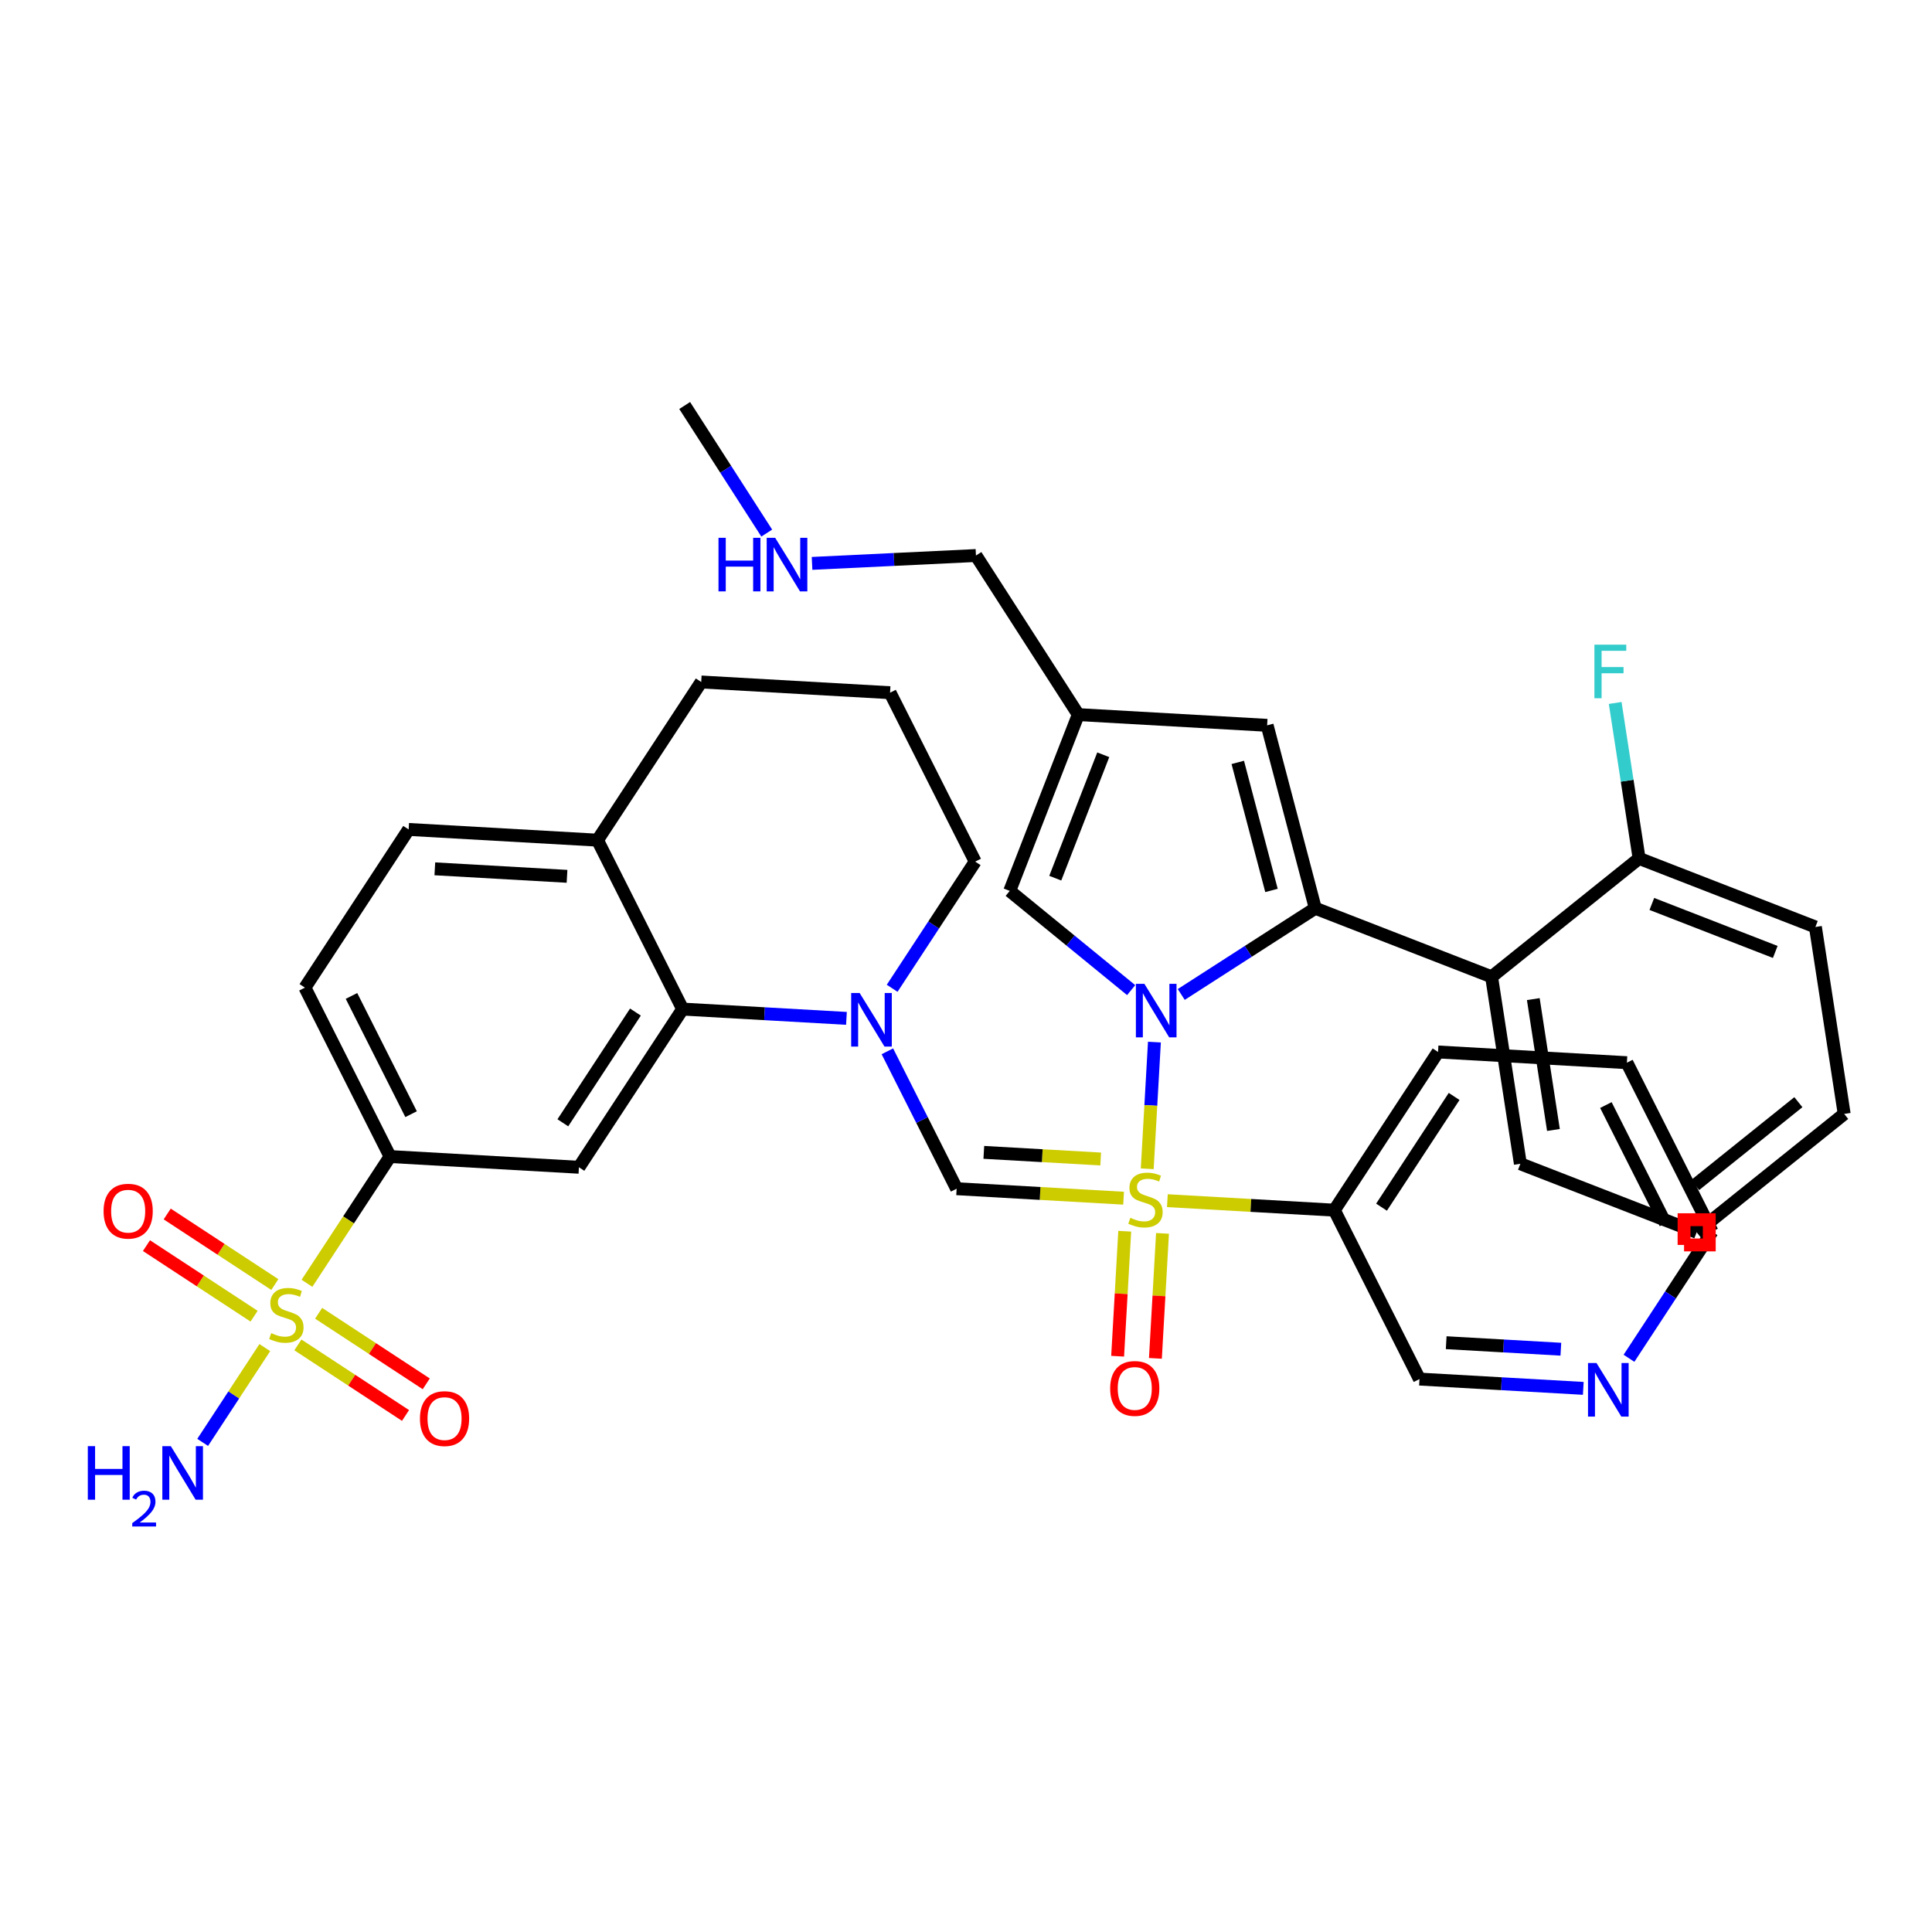 <?xml version='1.0' encoding='iso-8859-1'?>
<svg version='1.1' baseProfile='full'
              xmlns='http://www.w3.org/2000/svg'
                      xmlns:rdkit='http://www.rdkit.org/xml'
                      xmlns:xlink='http://www.w3.org/1999/xlink'
                  xml:space='preserve'
width='300px' height='300px' viewBox='0 0 300 300'>
<!-- END OF HEADER -->
<rect style='opacity:1.0;fill:#FFFFFF;stroke:none' width='300' height='300' x='0' y='0'> </rect>
<rect style='opacity:1.0;fill:#FFFFFF;stroke:none' width='300' height='300' x='0' y='0'> </rect>
<path class='bond-0 atom-0 atom-1' d='M 106.317,62.967 L 112.688,72.872' style='fill:none;fill-rule:evenodd;stroke:#000000;stroke-width:2.0px;stroke-linecap:butt;stroke-linejoin:miter;stroke-opacity:1' />
<path class='bond-0 atom-0 atom-1' d='M 112.688,72.872 L 119.059,82.777' style='fill:none;fill-rule:evenodd;stroke:#0000FF;stroke-width:2.0px;stroke-linecap:butt;stroke-linejoin:miter;stroke-opacity:1' />
<path class='bond-1 atom-1 atom-2' d='M 126.096,87.483 L 138.821,86.872' style='fill:none;fill-rule:evenodd;stroke:#0000FF;stroke-width:2.0px;stroke-linecap:butt;stroke-linejoin:miter;stroke-opacity:1' />
<path class='bond-1 atom-1 atom-2' d='M 138.821,86.872 L 151.545,86.261' style='fill:none;fill-rule:evenodd;stroke:#000000;stroke-width:2.0px;stroke-linecap:butt;stroke-linejoin:miter;stroke-opacity:1' />
<path class='bond-2 atom-2 atom-3' d='M 151.545,86.261 L 167.435,110.964' style='fill:none;fill-rule:evenodd;stroke:#000000;stroke-width:2.0px;stroke-linecap:butt;stroke-linejoin:miter;stroke-opacity:1' />
<path class='bond-3 atom-3 atom-4' d='M 167.435,110.964 L 196.76,112.629' style='fill:none;fill-rule:evenodd;stroke:#000000;stroke-width:2.0px;stroke-linecap:butt;stroke-linejoin:miter;stroke-opacity:1' />
<path class='bond-37 atom-37 atom-3' d='M 156.79,138.339 L 167.435,110.964' style='fill:none;fill-rule:evenodd;stroke:#000000;stroke-width:2.0px;stroke-linecap:butt;stroke-linejoin:miter;stroke-opacity:1' />
<path class='bond-37 atom-37 atom-3' d='M 163.861,136.362 L 171.313,117.199' style='fill:none;fill-rule:evenodd;stroke:#000000;stroke-width:2.0px;stroke-linecap:butt;stroke-linejoin:miter;stroke-opacity:1' />
<path class='bond-4 atom-4 atom-5' d='M 196.76,112.629 L 204.238,141.033' style='fill:none;fill-rule:evenodd;stroke:#000000;stroke-width:2.0px;stroke-linecap:butt;stroke-linejoin:miter;stroke-opacity:1' />
<path class='bond-4 atom-4 atom-5' d='M 192.201,118.385 L 197.436,138.268' style='fill:none;fill-rule:evenodd;stroke:#000000;stroke-width:2.0px;stroke-linecap:butt;stroke-linejoin:miter;stroke-opacity:1' />
<path class='bond-5 atom-5 atom-6' d='M 204.238,141.033 L 231.613,151.679' style='fill:none;fill-rule:evenodd;stroke:#000000;stroke-width:2.0px;stroke-linecap:butt;stroke-linejoin:miter;stroke-opacity:1' />
<path class='bond-12 atom-5 atom-13' d='M 204.238,141.033 L 193.831,147.727' style='fill:none;fill-rule:evenodd;stroke:#000000;stroke-width:2.0px;stroke-linecap:butt;stroke-linejoin:miter;stroke-opacity:1' />
<path class='bond-12 atom-5 atom-13' d='M 193.831,147.727 L 183.424,154.421' style='fill:none;fill-rule:evenodd;stroke:#0000FF;stroke-width:2.0px;stroke-linecap:butt;stroke-linejoin:miter;stroke-opacity:1' />
<path class='bond-6 atom-6 atom-7' d='M 231.613,151.679 L 236.082,180.709' style='fill:none;fill-rule:evenodd;stroke:#000000;stroke-width:2.0px;stroke-linecap:butt;stroke-linejoin:miter;stroke-opacity:1' />
<path class='bond-6 atom-6 atom-7' d='M 238.09,155.14 L 241.217,175.461' style='fill:none;fill-rule:evenodd;stroke:#000000;stroke-width:2.0px;stroke-linecap:butt;stroke-linejoin:miter;stroke-opacity:1' />
<path class='bond-38 atom-11 atom-6' d='M 254.52,133.294 L 231.613,151.679' style='fill:none;fill-rule:evenodd;stroke:#000000;stroke-width:2.0px;stroke-linecap:butt;stroke-linejoin:miter;stroke-opacity:1' />
<path class='bond-7 atom-7 atom-8' d='M 236.082,180.709 L 263.457,191.354' style='fill:none;fill-rule:evenodd;stroke:#000000;stroke-width:2.0px;stroke-linecap:butt;stroke-linejoin:miter;stroke-opacity:1' />
<path class='bond-8 atom-8 atom-9' d='M 263.457,191.354 L 286.364,172.97' style='fill:none;fill-rule:evenodd;stroke:#000000;stroke-width:2.0px;stroke-linecap:butt;stroke-linejoin:miter;stroke-opacity:1' />
<path class='bond-8 atom-8 atom-9' d='M 263.216,184.015 L 279.251,171.146' style='fill:none;fill-rule:evenodd;stroke:#000000;stroke-width:2.0px;stroke-linecap:butt;stroke-linejoin:miter;stroke-opacity:1' />
<path class='bond-9 atom-9 atom-10' d='M 286.364,172.97 L 281.895,143.939' style='fill:none;fill-rule:evenodd;stroke:#000000;stroke-width:2.0px;stroke-linecap:butt;stroke-linejoin:miter;stroke-opacity:1' />
<path class='bond-10 atom-10 atom-11' d='M 281.895,143.939 L 254.52,133.294' style='fill:none;fill-rule:evenodd;stroke:#000000;stroke-width:2.0px;stroke-linecap:butt;stroke-linejoin:miter;stroke-opacity:1' />
<path class='bond-10 atom-10 atom-11' d='M 275.66,147.818 L 256.497,140.366' style='fill:none;fill-rule:evenodd;stroke:#000000;stroke-width:2.0px;stroke-linecap:butt;stroke-linejoin:miter;stroke-opacity:1' />
<path class='bond-11 atom-11 atom-12' d='M 254.52,133.294 L 252.663,121.225' style='fill:none;fill-rule:evenodd;stroke:#000000;stroke-width:2.0px;stroke-linecap:butt;stroke-linejoin:miter;stroke-opacity:1' />
<path class='bond-11 atom-11 atom-12' d='M 252.663,121.225 L 250.805,109.157' style='fill:none;fill-rule:evenodd;stroke:#33CCCC;stroke-width:2.0px;stroke-linecap:butt;stroke-linejoin:miter;stroke-opacity:1' />
<path class='bond-13 atom-13 atom-14' d='M 179.257,161.816 L 178.699,171.652' style='fill:none;fill-rule:evenodd;stroke:#0000FF;stroke-width:2.0px;stroke-linecap:butt;stroke-linejoin:miter;stroke-opacity:1' />
<path class='bond-13 atom-13 atom-14' d='M 178.699,171.652 L 178.14,181.489' style='fill:none;fill-rule:evenodd;stroke:#CCCC00;stroke-width:2.0px;stroke-linecap:butt;stroke-linejoin:miter;stroke-opacity:1' />
<path class='bond-36 atom-13 atom-37' d='M 175.646,153.746 L 166.218,146.042' style='fill:none;fill-rule:evenodd;stroke:#0000FF;stroke-width:2.0px;stroke-linecap:butt;stroke-linejoin:miter;stroke-opacity:1' />
<path class='bond-36 atom-13 atom-37' d='M 166.218,146.042 L 156.79,138.339' style='fill:none;fill-rule:evenodd;stroke:#000000;stroke-width:2.0px;stroke-linecap:butt;stroke-linejoin:miter;stroke-opacity:1' />
<path class='bond-14 atom-14 atom-15' d='M 174.648,191.186 L 174.097,200.89' style='fill:none;fill-rule:evenodd;stroke:#CCCC00;stroke-width:2.0px;stroke-linecap:butt;stroke-linejoin:miter;stroke-opacity:1' />
<path class='bond-14 atom-14 atom-15' d='M 174.097,200.89 L 173.546,210.594' style='fill:none;fill-rule:evenodd;stroke:#FF0000;stroke-width:2.0px;stroke-linecap:butt;stroke-linejoin:miter;stroke-opacity:1' />
<path class='bond-14 atom-14 atom-15' d='M 180.513,191.519 L 179.962,201.223' style='fill:none;fill-rule:evenodd;stroke:#CCCC00;stroke-width:2.0px;stroke-linecap:butt;stroke-linejoin:miter;stroke-opacity:1' />
<path class='bond-14 atom-14 atom-15' d='M 179.962,201.223 L 179.411,210.927' style='fill:none;fill-rule:evenodd;stroke:#FF0000;stroke-width:2.0px;stroke-linecap:butt;stroke-linejoin:miter;stroke-opacity:1' />
<path class='bond-15 atom-14 atom-16' d='M 174.469,186.055 L 161.507,185.319' style='fill:none;fill-rule:evenodd;stroke:#CCCC00;stroke-width:2.0px;stroke-linecap:butt;stroke-linejoin:miter;stroke-opacity:1' />
<path class='bond-15 atom-14 atom-16' d='M 161.507,185.319 L 148.545,184.583' style='fill:none;fill-rule:evenodd;stroke:#000000;stroke-width:2.0px;stroke-linecap:butt;stroke-linejoin:miter;stroke-opacity:1' />
<path class='bond-15 atom-14 atom-16' d='M 170.913,179.969 L 161.84,179.454' style='fill:none;fill-rule:evenodd;stroke:#CCCC00;stroke-width:2.0px;stroke-linecap:butt;stroke-linejoin:miter;stroke-opacity:1' />
<path class='bond-15 atom-14 atom-16' d='M 161.84,179.454 L 152.767,178.939' style='fill:none;fill-rule:evenodd;stroke:#000000;stroke-width:2.0px;stroke-linecap:butt;stroke-linejoin:miter;stroke-opacity:1' />
<path class='bond-30 atom-14 atom-31' d='M 181.271,186.441 L 194.233,187.177' style='fill:none;fill-rule:evenodd;stroke:#CCCC00;stroke-width:2.0px;stroke-linecap:butt;stroke-linejoin:miter;stroke-opacity:1' />
<path class='bond-30 atom-14 atom-31' d='M 194.233,187.177 L 207.195,187.913' style='fill:none;fill-rule:evenodd;stroke:#000000;stroke-width:2.0px;stroke-linecap:butt;stroke-linejoin:miter;stroke-opacity:1' />
<path class='bond-16 atom-16 atom-17' d='M 148.545,184.583 L 143.168,173.915' style='fill:none;fill-rule:evenodd;stroke:#000000;stroke-width:2.0px;stroke-linecap:butt;stroke-linejoin:miter;stroke-opacity:1' />
<path class='bond-16 atom-16 atom-17' d='M 143.168,173.915 L 137.791,163.247' style='fill:none;fill-rule:evenodd;stroke:#0000FF;stroke-width:2.0px;stroke-linecap:butt;stroke-linejoin:miter;stroke-opacity:1' />
<path class='bond-17 atom-17 atom-18' d='M 138.533,153.461 L 144.981,143.626' style='fill:none;fill-rule:evenodd;stroke:#0000FF;stroke-width:2.0px;stroke-linecap:butt;stroke-linejoin:miter;stroke-opacity:1' />
<path class='bond-17 atom-17 atom-18' d='M 144.981,143.626 L 151.429,133.79' style='fill:none;fill-rule:evenodd;stroke:#000000;stroke-width:2.0px;stroke-linecap:butt;stroke-linejoin:miter;stroke-opacity:1' />
<path class='bond-39 atom-30 atom-17' d='M 106,156.689 L 118.718,157.411' style='fill:none;fill-rule:evenodd;stroke:#000000;stroke-width:2.0px;stroke-linecap:butt;stroke-linejoin:miter;stroke-opacity:1' />
<path class='bond-39 atom-30 atom-17' d='M 118.718,157.411 L 131.436,158.133' style='fill:none;fill-rule:evenodd;stroke:#0000FF;stroke-width:2.0px;stroke-linecap:butt;stroke-linejoin:miter;stroke-opacity:1' />
<path class='bond-18 atom-18 atom-19' d='M 151.429,133.79 L 138.209,107.562' style='fill:none;fill-rule:evenodd;stroke:#000000;stroke-width:2.0px;stroke-linecap:butt;stroke-linejoin:miter;stroke-opacity:1' />
<path class='bond-19 atom-19 atom-20' d='M 138.209,107.562 L 108.884,105.897' style='fill:none;fill-rule:evenodd;stroke:#000000;stroke-width:2.0px;stroke-linecap:butt;stroke-linejoin:miter;stroke-opacity:1' />
<path class='bond-20 atom-20 atom-21' d='M 108.884,105.897 L 92.779,130.46' style='fill:none;fill-rule:evenodd;stroke:#000000;stroke-width:2.0px;stroke-linecap:butt;stroke-linejoin:miter;stroke-opacity:1' />
<path class='bond-21 atom-21 atom-22' d='M 92.779,130.46 L 63.454,128.795' style='fill:none;fill-rule:evenodd;stroke:#000000;stroke-width:2.0px;stroke-linecap:butt;stroke-linejoin:miter;stroke-opacity:1' />
<path class='bond-21 atom-21 atom-22' d='M 88.047,136.076 L 67.52,134.91' style='fill:none;fill-rule:evenodd;stroke:#000000;stroke-width:2.0px;stroke-linecap:butt;stroke-linejoin:miter;stroke-opacity:1' />
<path class='bond-41 atom-30 atom-21' d='M 106,156.689 L 92.779,130.46' style='fill:none;fill-rule:evenodd;stroke:#000000;stroke-width:2.0px;stroke-linecap:butt;stroke-linejoin:miter;stroke-opacity:1' />
<path class='bond-22 atom-22 atom-23' d='M 63.454,128.795 L 47.35,153.359' style='fill:none;fill-rule:evenodd;stroke:#000000;stroke-width:2.0px;stroke-linecap:butt;stroke-linejoin:miter;stroke-opacity:1' />
<path class='bond-23 atom-23 atom-24' d='M 47.35,153.359 L 60.57,179.588' style='fill:none;fill-rule:evenodd;stroke:#000000;stroke-width:2.0px;stroke-linecap:butt;stroke-linejoin:miter;stroke-opacity:1' />
<path class='bond-23 atom-23 atom-24' d='M 54.579,154.649 L 63.833,173.009' style='fill:none;fill-rule:evenodd;stroke:#000000;stroke-width:2.0px;stroke-linecap:butt;stroke-linejoin:miter;stroke-opacity:1' />
<path class='bond-24 atom-24 atom-25' d='M 60.57,179.588 L 54.118,189.428' style='fill:none;fill-rule:evenodd;stroke:#000000;stroke-width:2.0px;stroke-linecap:butt;stroke-linejoin:miter;stroke-opacity:1' />
<path class='bond-24 atom-24 atom-25' d='M 54.118,189.428 L 47.666,199.269' style='fill:none;fill-rule:evenodd;stroke:#CCCC00;stroke-width:2.0px;stroke-linecap:butt;stroke-linejoin:miter;stroke-opacity:1' />
<path class='bond-28 atom-24 atom-29' d='M 60.57,179.588 L 89.895,181.253' style='fill:none;fill-rule:evenodd;stroke:#000000;stroke-width:2.0px;stroke-linecap:butt;stroke-linejoin:miter;stroke-opacity:1' />
<path class='bond-25 atom-25 atom-26' d='M 41.119,209.256 L 36.294,216.615' style='fill:none;fill-rule:evenodd;stroke:#CCCC00;stroke-width:2.0px;stroke-linecap:butt;stroke-linejoin:miter;stroke-opacity:1' />
<path class='bond-25 atom-25 atom-26' d='M 36.294,216.615 L 31.47,223.974' style='fill:none;fill-rule:evenodd;stroke:#0000FF;stroke-width:2.0px;stroke-linecap:butt;stroke-linejoin:miter;stroke-opacity:1' />
<path class='bond-26 atom-25 atom-27' d='M 42.675,199.465 L 34.319,193.987' style='fill:none;fill-rule:evenodd;stroke:#CCCC00;stroke-width:2.0px;stroke-linecap:butt;stroke-linejoin:miter;stroke-opacity:1' />
<path class='bond-26 atom-25 atom-27' d='M 34.319,193.987 L 25.964,188.508' style='fill:none;fill-rule:evenodd;stroke:#FF0000;stroke-width:2.0px;stroke-linecap:butt;stroke-linejoin:miter;stroke-opacity:1' />
<path class='bond-26 atom-25 atom-27' d='M 39.454,204.377 L 31.099,198.899' style='fill:none;fill-rule:evenodd;stroke:#CCCC00;stroke-width:2.0px;stroke-linecap:butt;stroke-linejoin:miter;stroke-opacity:1' />
<path class='bond-26 atom-25 atom-27' d='M 31.099,198.899 L 22.743,193.421' style='fill:none;fill-rule:evenodd;stroke:#FF0000;stroke-width:2.0px;stroke-linecap:butt;stroke-linejoin:miter;stroke-opacity:1' />
<path class='bond-27 atom-25 atom-28' d='M 46.257,208.837 L 54.612,214.316' style='fill:none;fill-rule:evenodd;stroke:#CCCC00;stroke-width:2.0px;stroke-linecap:butt;stroke-linejoin:miter;stroke-opacity:1' />
<path class='bond-27 atom-25 atom-28' d='M 54.612,214.316 L 62.968,219.794' style='fill:none;fill-rule:evenodd;stroke:#FF0000;stroke-width:2.0px;stroke-linecap:butt;stroke-linejoin:miter;stroke-opacity:1' />
<path class='bond-27 atom-25 atom-28' d='M 49.478,203.925 L 57.833,209.403' style='fill:none;fill-rule:evenodd;stroke:#CCCC00;stroke-width:2.0px;stroke-linecap:butt;stroke-linejoin:miter;stroke-opacity:1' />
<path class='bond-27 atom-25 atom-28' d='M 57.833,209.403 L 66.189,214.881' style='fill:none;fill-rule:evenodd;stroke:#FF0000;stroke-width:2.0px;stroke-linecap:butt;stroke-linejoin:miter;stroke-opacity:1' />
<path class='bond-29 atom-29 atom-30' d='M 89.895,181.253 L 106,156.689' style='fill:none;fill-rule:evenodd;stroke:#000000;stroke-width:2.0px;stroke-linecap:butt;stroke-linejoin:miter;stroke-opacity:1' />
<path class='bond-29 atom-29 atom-30' d='M 87.398,174.347 L 98.671,157.153' style='fill:none;fill-rule:evenodd;stroke:#000000;stroke-width:2.0px;stroke-linecap:butt;stroke-linejoin:miter;stroke-opacity:1' />
<path class='bond-31 atom-31 atom-32' d='M 207.195,187.913 L 223.299,163.349' style='fill:none;fill-rule:evenodd;stroke:#000000;stroke-width:2.0px;stroke-linecap:butt;stroke-linejoin:miter;stroke-opacity:1' />
<path class='bond-31 atom-31 atom-32' d='M 214.523,187.449 L 225.797,170.255' style='fill:none;fill-rule:evenodd;stroke:#000000;stroke-width:2.0px;stroke-linecap:butt;stroke-linejoin:miter;stroke-opacity:1' />
<path class='bond-40 atom-36 atom-31' d='M 220.415,214.142 L 207.195,187.913' style='fill:none;fill-rule:evenodd;stroke:#000000;stroke-width:2.0px;stroke-linecap:butt;stroke-linejoin:miter;stroke-opacity:1' />
<path class='bond-32 atom-32 atom-33' d='M 223.299,163.349 L 252.624,165.014' style='fill:none;fill-rule:evenodd;stroke:#000000;stroke-width:2.0px;stroke-linecap:butt;stroke-linejoin:miter;stroke-opacity:1' />
<path class='bond-33 atom-33 atom-34' d='M 252.624,165.014 L 265.845,191.243' style='fill:none;fill-rule:evenodd;stroke:#000000;stroke-width:2.0px;stroke-linecap:butt;stroke-linejoin:miter;stroke-opacity:1' />
<path class='bond-33 atom-33 atom-34' d='M 249.362,171.593 L 258.616,189.953' style='fill:none;fill-rule:evenodd;stroke:#000000;stroke-width:2.0px;stroke-linecap:butt;stroke-linejoin:miter;stroke-opacity:1' />
<path class='bond-34 atom-34 atom-35' d='M 265.845,191.243 L 259.397,201.078' style='fill:none;fill-rule:evenodd;stroke:#000000;stroke-width:2.0px;stroke-linecap:butt;stroke-linejoin:miter;stroke-opacity:1' />
<path class='bond-34 atom-34 atom-35' d='M 259.397,201.078 L 252.949,210.913' style='fill:none;fill-rule:evenodd;stroke:#0000FF;stroke-width:2.0px;stroke-linecap:butt;stroke-linejoin:miter;stroke-opacity:1' />
<path class='bond-35 atom-35 atom-36' d='M 245.852,215.586 L 233.134,214.864' style='fill:none;fill-rule:evenodd;stroke:#0000FF;stroke-width:2.0px;stroke-linecap:butt;stroke-linejoin:miter;stroke-opacity:1' />
<path class='bond-35 atom-35 atom-36' d='M 233.134,214.864 L 220.415,214.142' style='fill:none;fill-rule:evenodd;stroke:#000000;stroke-width:2.0px;stroke-linecap:butt;stroke-linejoin:miter;stroke-opacity:1' />
<path class='bond-35 atom-35 atom-36' d='M 242.369,209.504 L 233.467,208.999' style='fill:none;fill-rule:evenodd;stroke:#0000FF;stroke-width:2.0px;stroke-linecap:butt;stroke-linejoin:miter;stroke-opacity:1' />
<path class='bond-35 atom-35 atom-36' d='M 233.467,208.999 L 224.564,208.493' style='fill:none;fill-rule:evenodd;stroke:#000000;stroke-width:2.0px;stroke-linecap:butt;stroke-linejoin:miter;stroke-opacity:1' />
<path  class='atom-1' d='M 111.568 83.511
L 112.696 83.511
L 112.696 87.047
L 116.949 87.047
L 116.949 83.511
L 118.077 83.511
L 118.077 91.829
L 116.949 91.829
L 116.949 87.987
L 112.696 87.987
L 112.696 91.829
L 111.568 91.829
L 111.568 83.511
' fill='#0000FF'/>
<path  class='atom-1' d='M 120.368 83.511
L 123.094 87.917
Q 123.364 88.352, 123.799 89.139
Q 124.234 89.926, 124.257 89.973
L 124.257 83.511
L 125.362 83.511
L 125.362 91.829
L 124.222 91.829
L 121.296 87.012
Q 120.956 86.448, 120.591 85.802
Q 120.239 85.156, 120.133 84.956
L 120.133 91.829
L 119.052 91.829
L 119.052 83.511
L 120.368 83.511
' fill='#0000FF'/>
<path  class='atom-12' d='M 247.579 100.104
L 252.525 100.104
L 252.525 101.056
L 248.695 101.056
L 248.695 103.582
L 252.102 103.582
L 252.102 104.546
L 248.695 104.546
L 248.695 108.423
L 247.579 108.423
L 247.579 100.104
' fill='#33CCCC'/>
<path  class='atom-13' d='M 177.696 152.764
L 180.422 157.17
Q 180.692 157.604, 181.127 158.391
Q 181.562 159.179, 181.585 159.226
L 181.585 152.764
L 182.69 152.764
L 182.69 161.082
L 181.55 161.082
L 178.625 156.265
Q 178.284 155.701, 177.92 155.055
Q 177.567 154.409, 177.461 154.209
L 177.461 161.082
L 176.381 161.082
L 176.381 152.764
L 177.696 152.764
' fill='#0000FF'/>
<path  class='atom-14' d='M 175.52 189.103
Q 175.614 189.138, 176.002 189.303
Q 176.39 189.467, 176.813 189.573
Q 177.247 189.667, 177.67 189.667
Q 178.458 189.667, 178.916 189.291
Q 179.374 188.903, 179.374 188.233
Q 179.374 187.775, 179.139 187.493
Q 178.916 187.211, 178.563 187.058
Q 178.211 186.906, 177.623 186.73
Q 176.883 186.506, 176.437 186.295
Q 176.002 186.083, 175.685 185.637
Q 175.379 185.19, 175.379 184.438
Q 175.379 183.393, 176.084 182.747
Q 176.801 182.1, 178.211 182.1
Q 179.174 182.1, 180.267 182.559
L 179.997 183.463
Q 178.998 183.052, 178.246 183.052
Q 177.435 183.052, 176.989 183.393
Q 176.542 183.722, 176.554 184.297
Q 176.554 184.744, 176.777 185.014
Q 177.012 185.284, 177.341 185.437
Q 177.682 185.59, 178.246 185.766
Q 178.998 186.001, 179.444 186.236
Q 179.891 186.471, 180.208 186.953
Q 180.537 187.423, 180.537 188.233
Q 180.537 189.385, 179.762 190.007
Q 178.998 190.618, 177.717 190.618
Q 176.977 190.618, 176.413 190.454
Q 175.861 190.301, 175.203 190.031
L 175.52 189.103
' fill='#CCCC00'/>
<path  class='atom-15' d='M 172.387 215.596
Q 172.387 213.599, 173.374 212.483
Q 174.36 211.367, 176.205 211.367
Q 178.05 211.367, 179.037 212.483
Q 180.023 213.599, 180.023 215.596
Q 180.023 217.617, 179.025 218.768
Q 178.026 219.908, 176.205 219.908
Q 174.372 219.908, 173.374 218.768
Q 172.387 217.629, 172.387 215.596
M 176.205 218.968
Q 177.474 218.968, 178.155 218.122
Q 178.849 217.265, 178.849 215.596
Q 178.849 213.963, 178.155 213.141
Q 177.474 212.307, 176.205 212.307
Q 174.936 212.307, 174.243 213.129
Q 173.562 213.951, 173.562 215.596
Q 173.562 217.276, 174.243 218.122
Q 174.936 218.968, 176.205 218.968
' fill='#FF0000'/>
<path  class='atom-17' d='M 133.486 154.195
L 136.212 158.601
Q 136.482 159.035, 136.917 159.823
Q 137.351 160.61, 137.375 160.657
L 137.375 154.195
L 138.479 154.195
L 138.479 162.513
L 137.34 162.513
L 134.414 157.696
Q 134.073 157.132, 133.709 156.486
Q 133.357 155.84, 133.251 155.64
L 133.251 162.513
L 132.17 162.513
L 132.17 154.195
L 133.486 154.195
' fill='#0000FF'/>
<path  class='atom-25' d='M 42.116 207.006
Q 42.21 207.041, 42.598 207.206
Q 42.986 207.37, 43.408 207.476
Q 43.843 207.57, 44.266 207.57
Q 45.053 207.57, 45.512 207.194
Q 45.97 206.806, 45.97 206.137
Q 45.97 205.678, 45.735 205.396
Q 45.512 205.115, 45.159 204.962
Q 44.807 204.809, 44.219 204.633
Q 43.479 204.41, 43.033 204.198
Q 42.598 203.987, 42.281 203.54
Q 41.975 203.094, 41.975 202.342
Q 41.975 201.296, 42.68 200.65
Q 43.397 200.004, 44.807 200.004
Q 45.77 200.004, 46.863 200.462
L 46.593 201.367
Q 45.594 200.955, 44.842 200.955
Q 44.031 200.955, 43.585 201.296
Q 43.138 201.625, 43.15 202.201
Q 43.15 202.647, 43.373 202.917
Q 43.608 203.188, 43.937 203.34
Q 44.278 203.493, 44.842 203.669
Q 45.594 203.904, 46.04 204.139
Q 46.487 204.374, 46.804 204.856
Q 47.133 205.326, 47.133 206.137
Q 47.133 207.288, 46.358 207.911
Q 45.594 208.522, 44.313 208.522
Q 43.573 208.522, 43.009 208.357
Q 42.457 208.204, 41.799 207.934
L 42.116 207.006
' fill='#CCCC00'/>
<path  class='atom-26' d='M 13.636 224.556
L 14.764 224.556
L 14.764 228.092
L 19.017 228.092
L 19.017 224.556
L 20.145 224.556
L 20.145 232.874
L 19.017 232.874
L 19.017 229.032
L 14.764 229.032
L 14.764 232.874
L 13.636 232.874
L 13.636 224.556
' fill='#0000FF'/>
<path  class='atom-26' d='M 20.549 232.582
Q 20.75 232.062, 21.231 231.776
Q 21.712 231.481, 22.378 231.481
Q 23.208 231.481, 23.673 231.931
Q 24.139 232.38, 24.139 233.179
Q 24.139 233.993, 23.534 234.753
Q 22.937 235.513, 21.696 236.413
L 24.232 236.413
L 24.232 237.033
L 20.533 237.033
L 20.533 236.513
Q 21.556 235.784, 22.161 235.242
Q 22.774 234.699, 23.069 234.21
Q 23.363 233.722, 23.363 233.218
Q 23.363 232.691, 23.1 232.396
Q 22.836 232.101, 22.378 232.101
Q 21.936 232.101, 21.642 232.28
Q 21.347 232.458, 21.138 232.853
L 20.549 232.582
' fill='#0000FF'/>
<path  class='atom-26' d='M 26.523 224.556
L 29.248 228.961
Q 29.519 229.396, 29.953 230.183
Q 30.388 230.97, 30.412 231.017
L 30.412 224.556
L 31.516 224.556
L 31.516 232.874
L 30.376 232.874
L 27.451 228.057
Q 27.11 227.493, 26.746 226.847
Q 26.393 226.2, 26.288 226.001
L 26.288 232.874
L 25.207 232.874
L 25.207 224.556
L 26.523 224.556
' fill='#0000FF'/>
<path  class='atom-27' d='M 16.084 188.07
Q 16.084 186.073, 17.071 184.957
Q 18.058 183.841, 19.902 183.841
Q 21.747 183.841, 22.734 184.957
Q 23.721 186.073, 23.721 188.07
Q 23.721 190.091, 22.722 191.242
Q 21.723 192.382, 19.902 192.382
Q 18.07 192.382, 17.071 191.242
Q 16.084 190.103, 16.084 188.07
M 19.902 191.442
Q 21.171 191.442, 21.853 190.596
Q 22.546 189.738, 22.546 188.07
Q 22.546 186.437, 21.853 185.615
Q 21.171 184.78, 19.902 184.78
Q 18.633 184.78, 17.94 185.603
Q 17.259 186.425, 17.259 188.07
Q 17.259 189.75, 17.94 190.596
Q 18.633 191.442, 19.902 191.442
' fill='#FF0000'/>
<path  class='atom-28' d='M 65.211 220.279
Q 65.211 218.282, 66.198 217.166
Q 67.185 216.049, 69.029 216.049
Q 70.874 216.049, 71.861 217.166
Q 72.848 218.282, 72.848 220.279
Q 72.848 222.3, 71.849 223.451
Q 70.851 224.591, 69.029 224.591
Q 67.197 224.591, 66.198 223.451
Q 65.211 222.312, 65.211 220.279
M 69.029 223.651
Q 70.298 223.651, 70.98 222.805
Q 71.673 221.947, 71.673 220.279
Q 71.673 218.646, 70.98 217.824
Q 70.298 216.989, 69.029 216.989
Q 67.761 216.989, 67.067 217.812
Q 66.386 218.634, 66.386 220.279
Q 66.386 221.959, 67.067 222.805
Q 67.761 223.651, 69.029 223.651
' fill='#FF0000'/>
<path  class='atom-35' d='M 247.902 211.648
L 250.627 216.053
Q 250.898 216.488, 251.332 217.275
Q 251.767 218.062, 251.791 218.109
L 251.791 211.648
L 252.895 211.648
L 252.895 219.966
L 251.755 219.966
L 248.83 215.149
Q 248.489 214.585, 248.125 213.939
Q 247.772 213.292, 247.667 213.093
L 247.667 219.966
L 246.586 219.966
L 246.586 211.648
L 247.902 211.648
' fill='#0000FF'/>
<path d='M 261.499,193.313 L 261.499,189.396 L 265.415,189.396 L 265.415,193.313 L 261.499,193.313' style='fill:none;stroke:#FF0000;stroke-width:2.0px;stroke-linecap:butt;stroke-linejoin:miter;stroke-opacity:1;' />
</svg>
